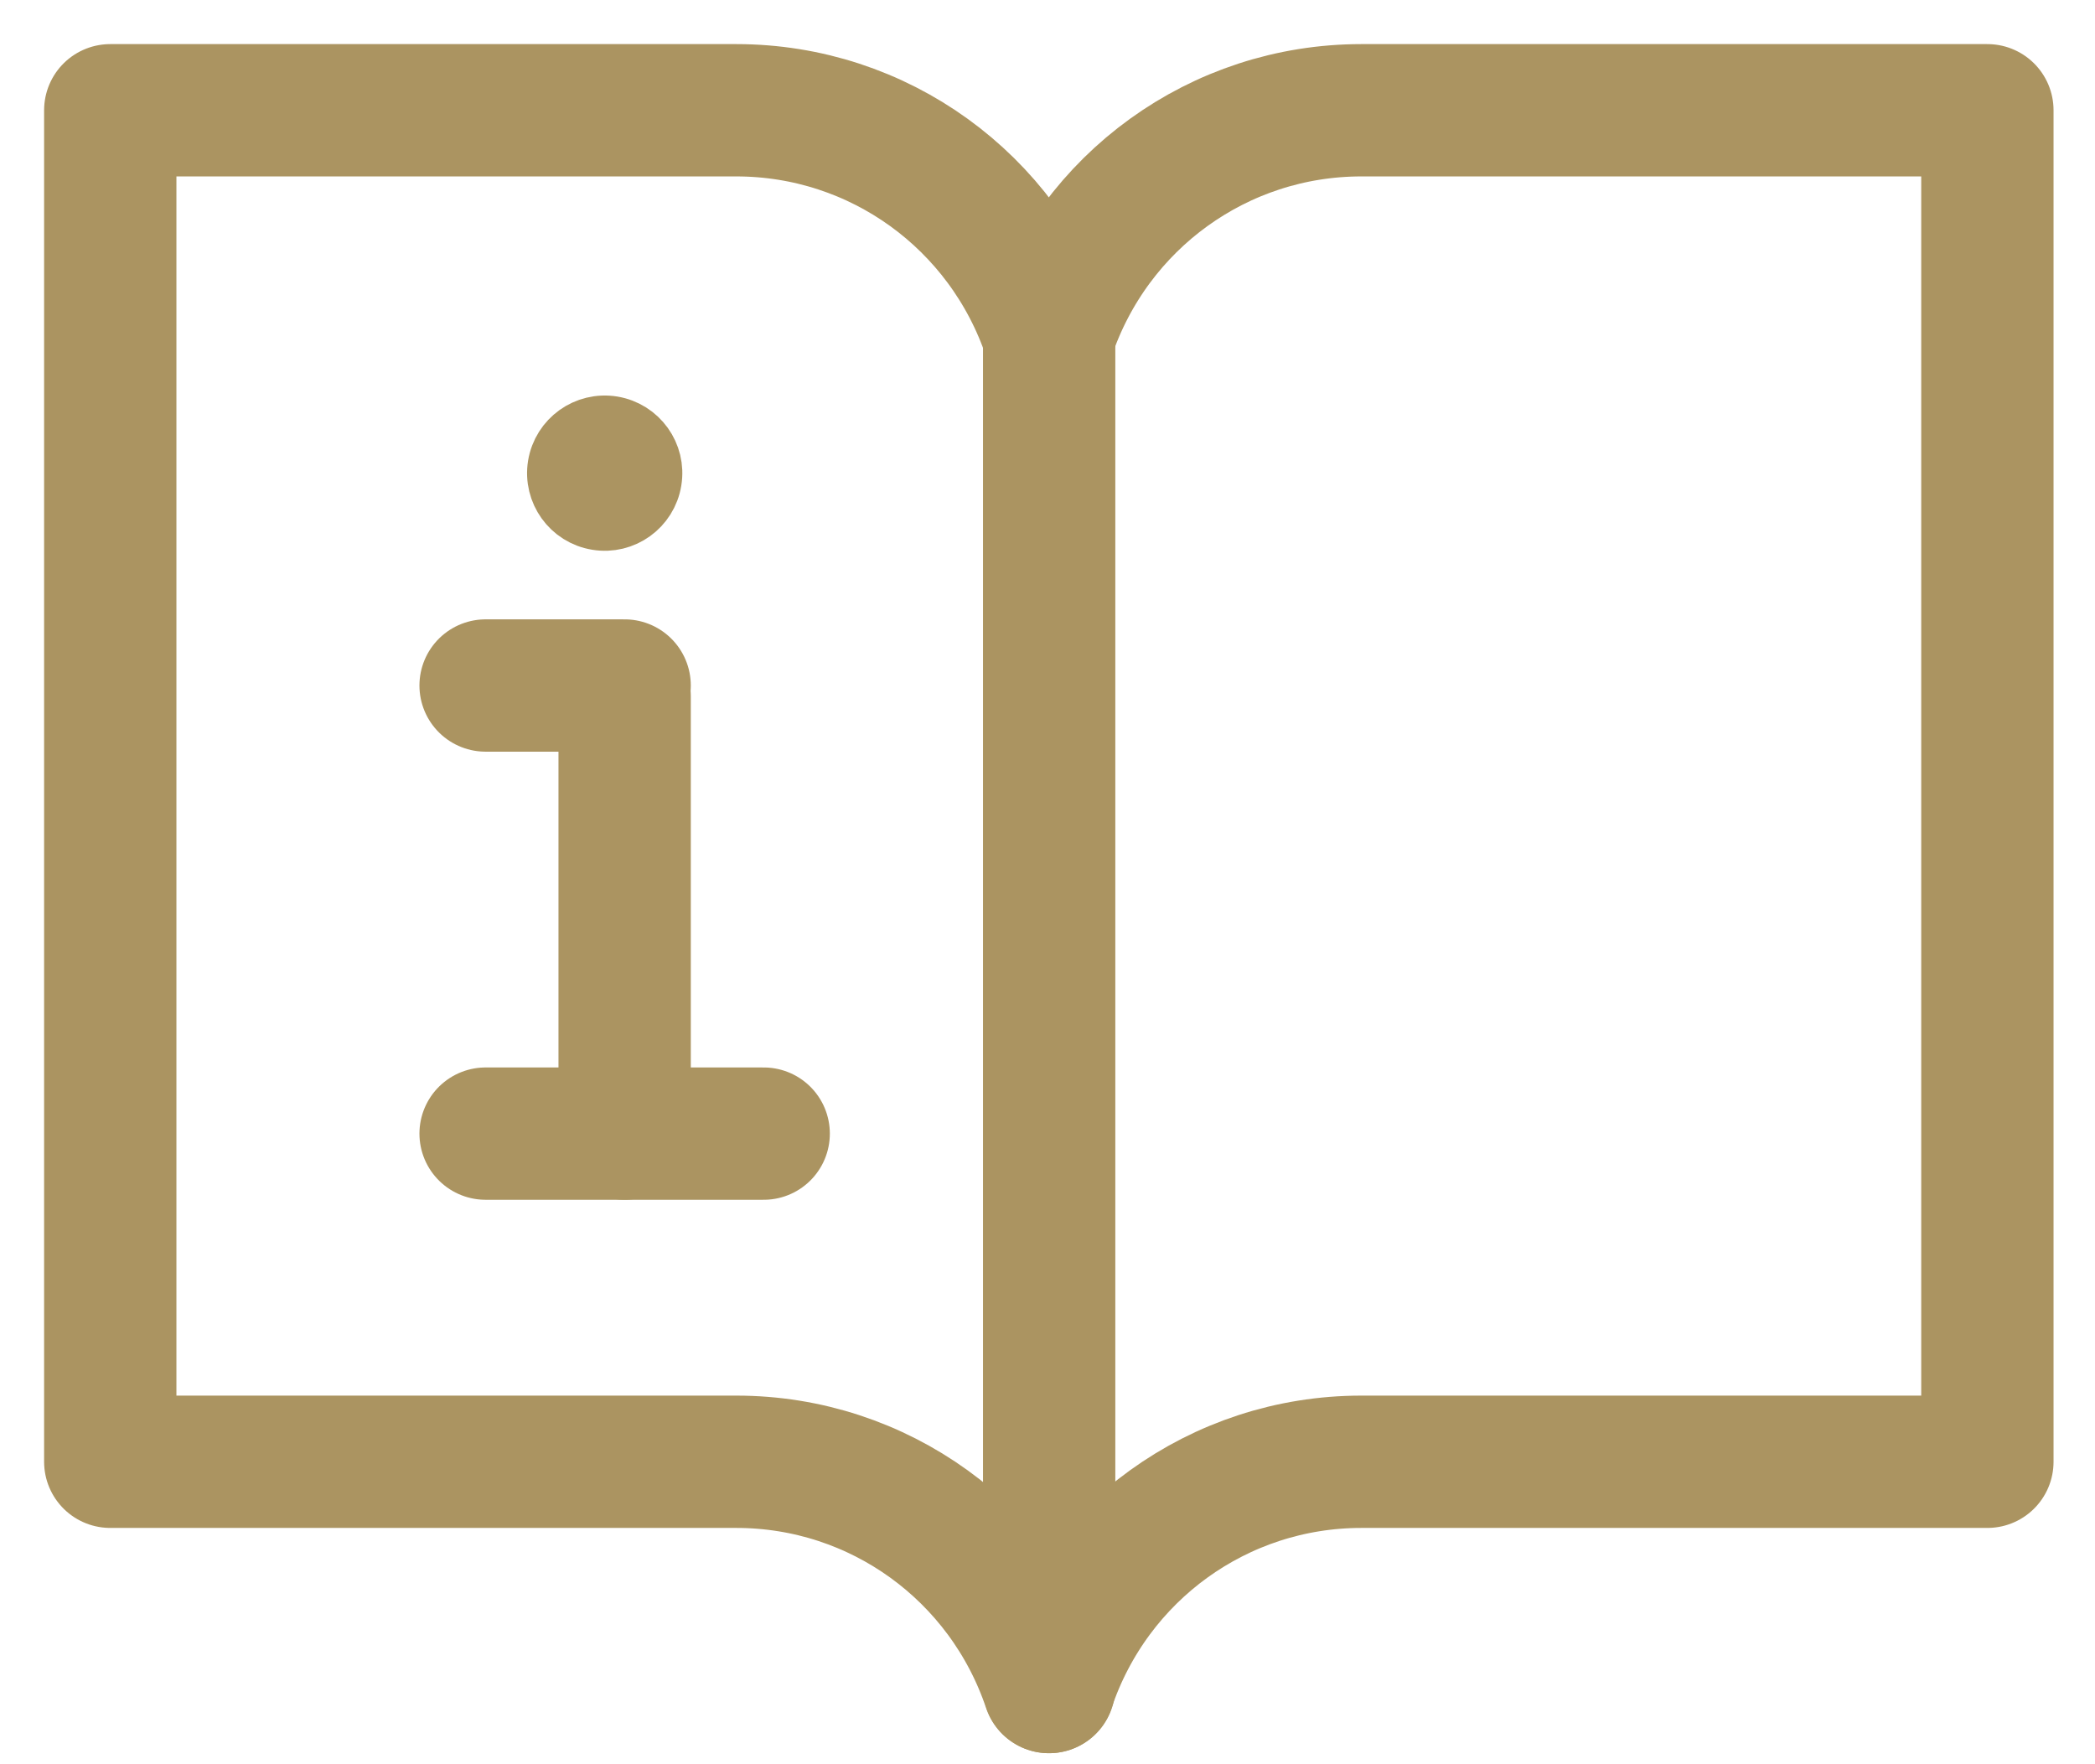 <svg width="19" height="16" viewBox="0 0 19 16" fill="none" xmlns="http://www.w3.org/2000/svg">
    <path d="M5.932 4.364C5.973 4.117 5.805 3.884 5.558 3.843C5.31 3.803 5.077 3.97 5.036 4.218C4.996 4.465 5.163 4.699 5.411 4.739C5.658 4.78 5.892 4.612 5.932 4.364Z" fill="#AB9461" stroke="#AB9461" stroke-width="0.5"/>
    <path d="M9.512 3.043C9.102 1.823 7.967 1 6.678 1H1V13.257H6.678C7.967 13.257 9.102 14.08 9.512 15.3C9.922 14.08 11.057 13.257 12.346 13.257H18.024V1H12.346C11.057 1 9.922 1.823 9.512 3.043Z" stroke="#AB9461" stroke-width="1.2" stroke-linecap="round" stroke-linejoin="round"/>
    <path d="M9.515 3.043V15.3" stroke="#AB9461" stroke-width="1.2" stroke-linecap="round" stroke-linejoin="round"/>
    <path d="M5.665 6.314V10.281" stroke="#AB9461" stroke-width="1.2" stroke-linecap="round" stroke-linejoin="round"/>
    <path d="M6.926 10.281H5.665H4.404" stroke="#AB9461" stroke-width="1.2" stroke-linecap="round" stroke-linejoin="round"/>
    <path d="M5.665 6.217H4.404" stroke="#AB9461" stroke-width="1.2" stroke-linecap="round" stroke-linejoin="round"/>
</svg>
